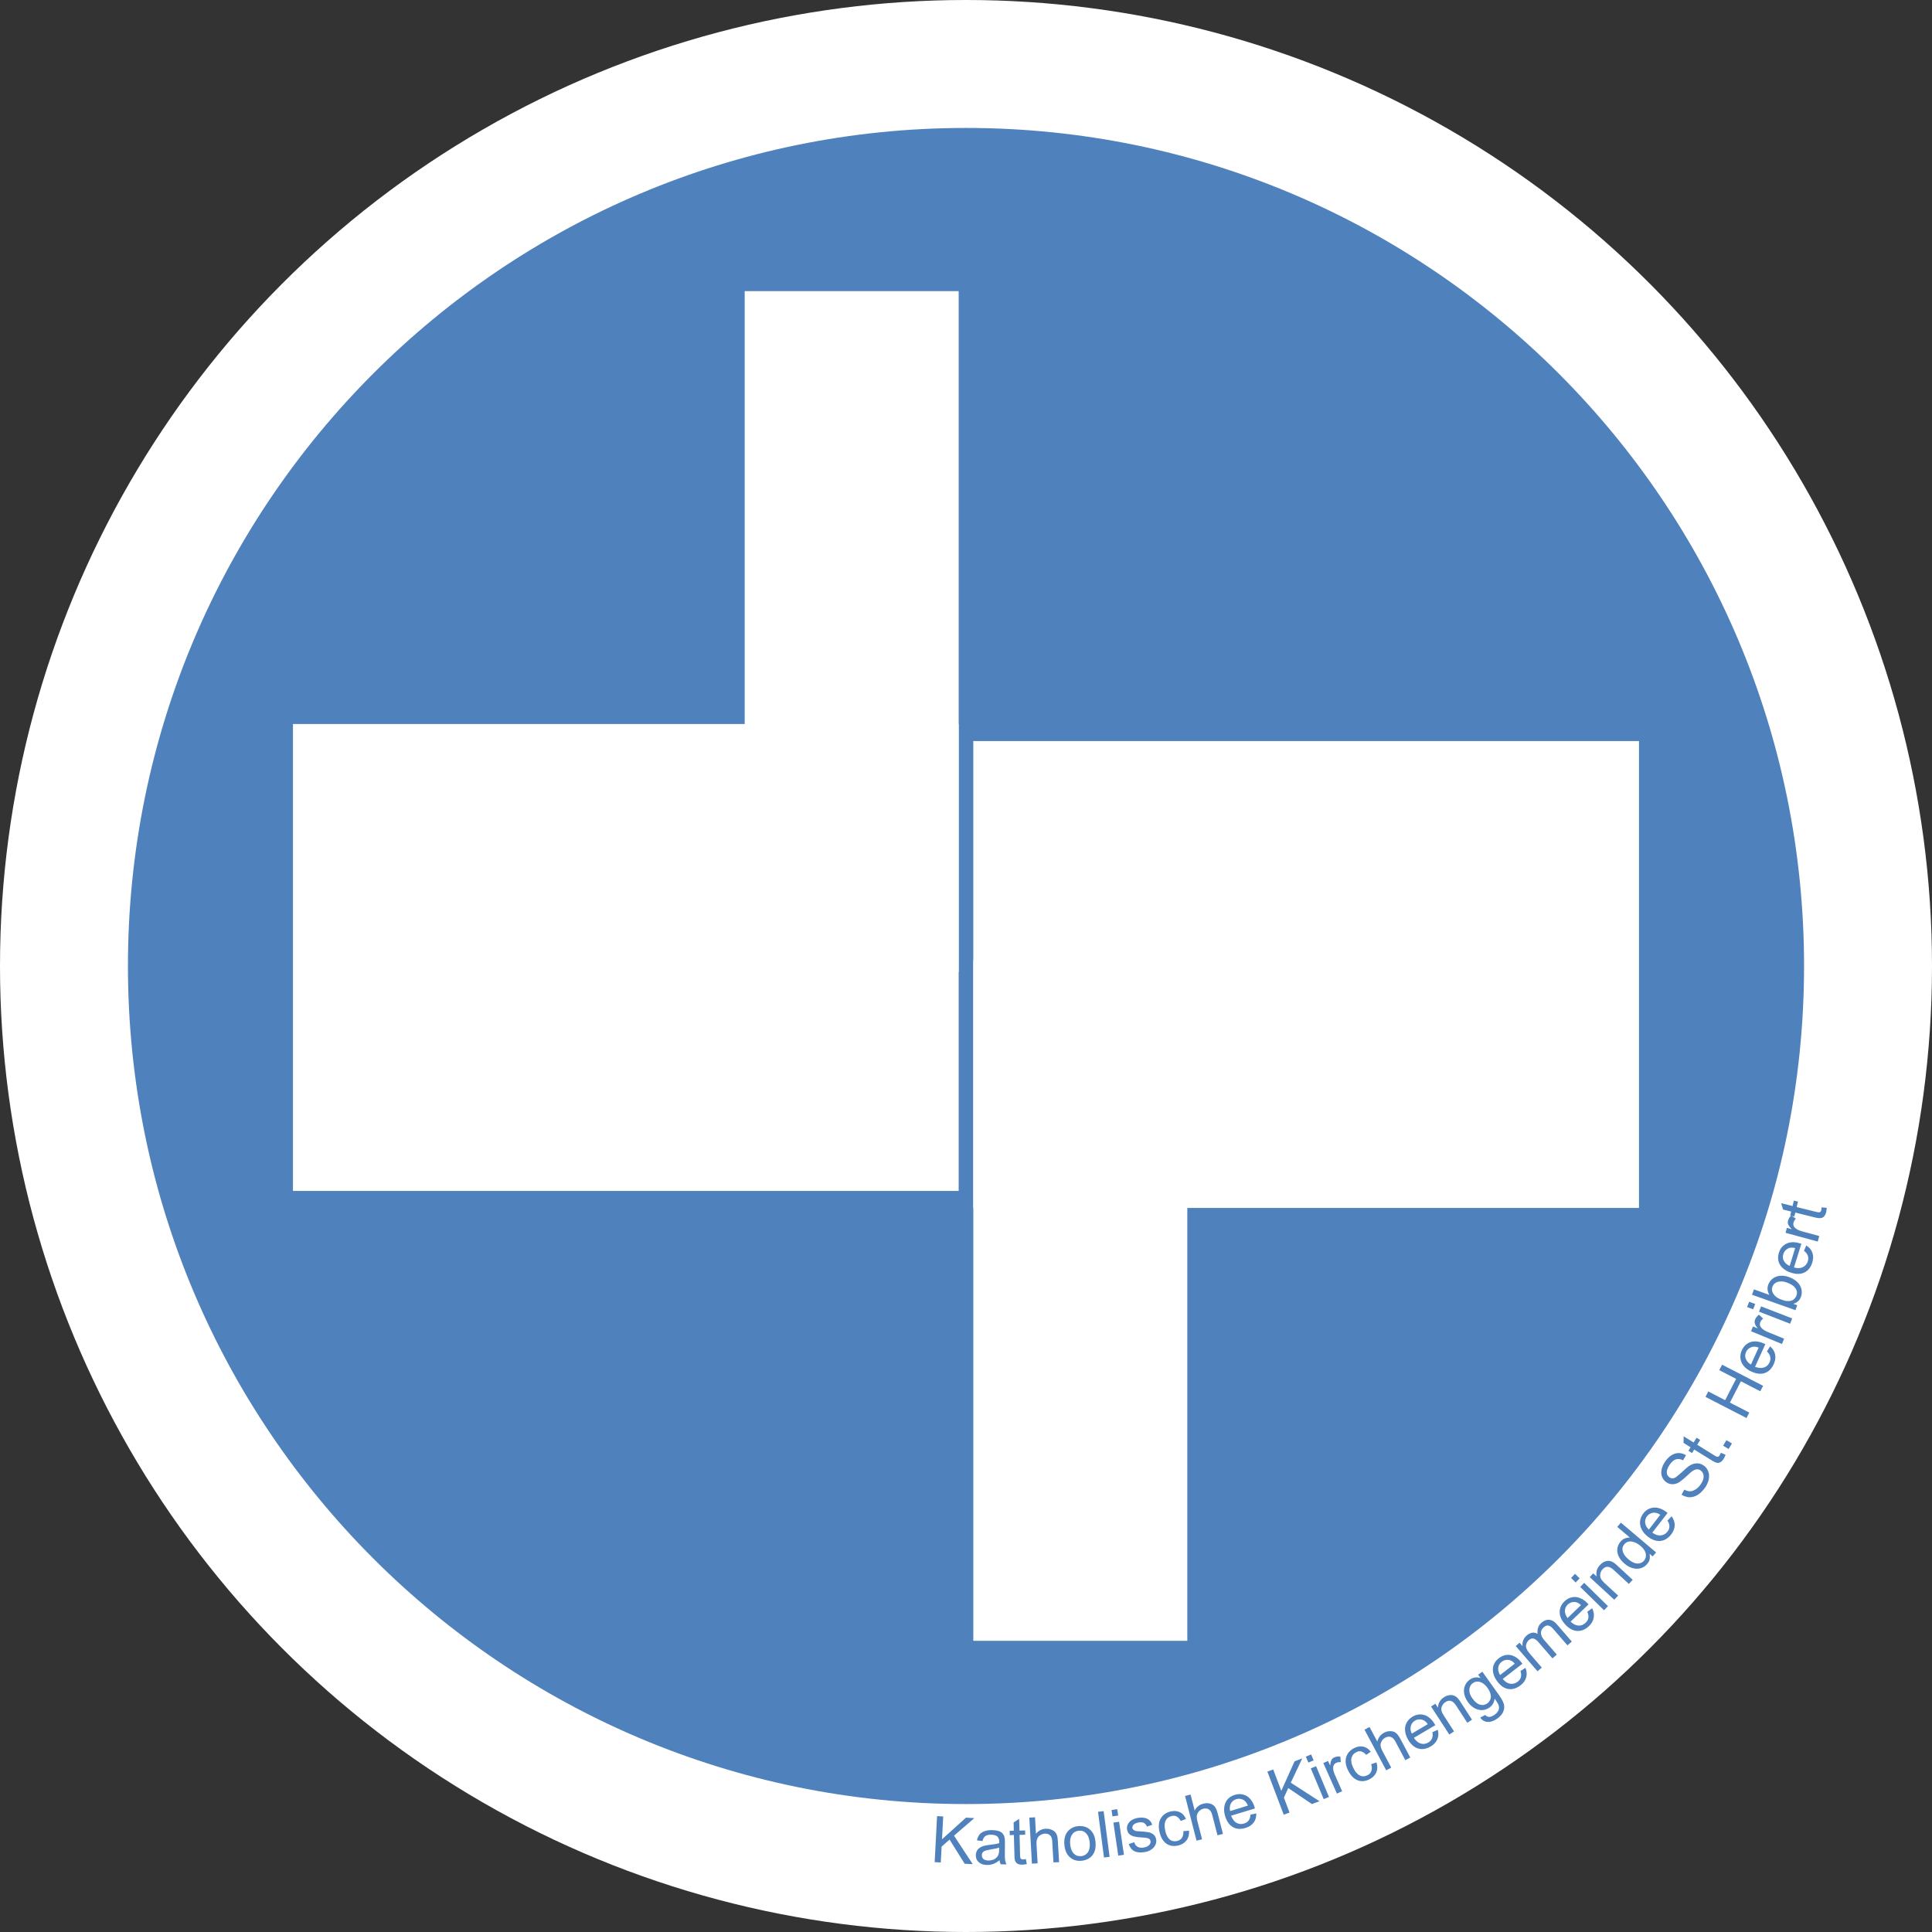 <?xml version="1.0" encoding="UTF-8" standalone="no"?>
<svg
   zoomAndPan="magnify"
   preserveAspectRatio="xMidYMid meet"
   version="1.0"
   id="svg156"
   sodipodi:docname="Logo Katholische Kirchengemeinde St. Heribert.svg"
   width="360"
   height="360"
   inkscape:version="1.4 (e7c3feb100, 2024-10-09)"
   xmlns:inkscape="http://www.inkscape.org/namespaces/inkscape"
   xmlns:sodipodi="http://sodipodi.sourceforge.net/DTD/sodipodi-0.dtd"
   xmlns="http://www.w3.org/2000/svg"
   xmlns:svg="http://www.w3.org/2000/svg">
  <rect width="100%" height="100%" fill="#333333" stroke="none"/>
  <sodipodi:namedview
     id="namedview156"
     bordercolor="#999999"
     borderopacity="1"
     inkscape:showpageshadow="0"
     inkscape:pageopacity="0"
     inkscape:pagecheckerboard="0"
     inkscape:deskcolor="#d1d1d1"
     inkscape:zoom="1"
     inkscape:cx="167"
     inkscape:cy="264"
     inkscape:window-width="1920"
     inkscape:window-height="1011"
     inkscape:window-x="0"
     inkscape:window-y="0"
     inkscape:window-maximized="1"
     inkscape:current-layer="svg156"
     pagecolor="#ffffff" />
  <defs
     id="defs13">
    <g
       id="g1" />
    <clipPath
       id="705de68cbe">
      <path
         d="M 25.18 25.18 L 337.5 25.18 L 337.5 337.5 L 25.18 337.5 Z M 25.18 25.18 "
         clip-rule="nonzero"
         id="path1" />
    </clipPath>
    <clipPath
       id="3fc168b6d9">
      <path
         d="M 181.34 25.18 C 95.094 25.18 25.18 95.094 25.18 181.34 C 25.18 267.586 95.094 337.5 181.34 337.5 C 267.586 337.5 337.5 267.586 337.5 181.34 C 337.5 95.094 267.586 25.18 181.34 25.18 Z M 181.34 25.18 "
         clip-rule="nonzero"
         id="path2" />
    </clipPath>
    <clipPath
       id="2685e7fbbc">
      <path
         d="M 0.18 0.18 L 312.5 0.18 L 312.5 312.5 L 0.18 312.5 Z M 0.18 0.18 "
         clip-rule="nonzero"
         id="path3" />
    </clipPath>
    <clipPath
       id="dba0381ffe">
      <path
         d="M 156.34 0.18 C 70.094 0.18 0.18 70.094 0.18 156.34 C 0.18 242.586 70.094 312.5 156.34 312.5 C 242.586 312.5 312.5 242.586 312.5 156.34 C 312.5 70.094 242.586 0.18 156.34 0.18 Z M 156.34 0.18 "
         clip-rule="nonzero"
         id="path4" />
    </clipPath>
    <clipPath
       id="7a2f8cf9fa">
      <rect
         x="0"
         width="313"
         y="0"
         height="313"
         id="rect4" />
    </clipPath>
    <clipPath
       id="046c166034">
      <path
         d="M 127.703 125.203 L 167.578 125.203 L 167.578 252.078 L 127.703 252.078 Z M 127.703 125.203 "
         clip-rule="nonzero"
         id="path5" />
    </clipPath>
    <clipPath
       id="881000b33f">
      <path
         d="M 0.703 0.203 L 40.578 0.203 L 40.578 127.078 L 0.703 127.078 Z M 0.703 0.203 "
         clip-rule="nonzero"
         id="path6" />
    </clipPath>
    <clipPath
       id="140d5503c3">
      <rect
         x="0"
         width="41"
         y="0"
         height="128"
         id="rect6" />
    </clipPath>
    <clipPath
       id="6c3091d148">
      <path
         d="M 127.699 84.426 L 251.855 84.426 L 251.855 171.426 L 127.699 171.426 Z M 127.699 84.426 "
         clip-rule="nonzero"
         id="path7" />
    </clipPath>
    <clipPath
       id="c1f9a3b5ad">
      <path
         d="M 0.699 0.426 L 124.855 0.426 L 124.855 87.426 L 0.699 87.426 Z M 0.699 0.426 "
         clip-rule="nonzero"
         id="path8" />
    </clipPath>
    <clipPath
       id="d3a2288836">
      <rect
         x="0"
         width="125"
         y="0"
         height="88"
         id="rect8" />
    </clipPath>
    <clipPath
       id="b29df13569">
      <path
         d="M 85.102 0.594 L 124.977 0.594 L 124.977 127.469 L 85.102 127.469 Z M 85.102 0.594 "
         clip-rule="nonzero"
         id="path9" />
    </clipPath>
    <clipPath
       id="543a1a7c0f">
      <path
         d="M 0.102 0.594 L 39.977 0.594 L 39.977 127.469 L 0.102 127.469 Z M 0.102 0.594 "
         clip-rule="nonzero"
         id="path10" />
    </clipPath>
    <clipPath
       id="bfbed64bee">
      <rect
         x="0"
         width="40"
         y="0"
         height="128"
         id="rect10" />
    </clipPath>
    <clipPath
       id="622bbb4942">
      <path
         d="M 0.816 81.25 L 124.973 81.25 L 124.973 168.254 L 0.816 168.254 Z M 0.816 81.25 "
         clip-rule="nonzero"
         id="path11" />
    </clipPath>
    <clipPath
       id="4dc1b098d4">
      <path
         d="M 0.816 0.25 L 124.973 0.25 L 124.973 87.254 L 0.816 87.254 Z M 0.816 0.25 "
         clip-rule="nonzero"
         id="path12" />
    </clipPath>
    <clipPath
       id="e0fb1a9b5d">
      <rect
         x="0"
         width="125"
         y="0"
         height="88"
         id="rect12" />
    </clipPath>
    <clipPath
       id="6c7ff332f6">
      <rect
         x="0"
         width="253"
         y="0"
         height="253"
         id="rect13" />
    </clipPath>
  </defs>
  <ellipse
     id="path14"
     cx="180"
     cy="180"
     rx="180"
     ry="180"
     fill="white" />
  <g
     clip-path="url(#705de68cbe)"
     id="g18"
     transform="translate(-1.34,-1.34)">
    <g
       clip-path="url(#3fc168b6d9)"
       id="g17">
      <g
         transform="translate(25,25)"
         id="g16">
        <g
           clip-path="url(#7a2f8cf9fa)"
           id="g15">
          <g
             clip-path="url(#2685e7fbbc)"
             id="g14">
            <g
               clip-path="url(#dba0381ffe)"
               id="g13">
              <path
                 fill="#4f81bd"
                 d="M 0.18,0.18 H 312.5 V 312.5 H 0.18 Z m 0,0"
                 fill-opacity="1"
                 fill-rule="nonzero"
                 id="path13" />
            </g>
          </g>
        </g>
      </g>
    </g>
  </g>
  <g
     transform="translate(53.66,53.66)"
     id="g36">
    <g
       clip-path="url(#6c7ff332f6)"
       id="g35">
      <g
         clip-path="url(#046c166034)"
         id="g22">
        <g
           transform="translate(127,125)"
           id="g21">
          <g
             clip-path="url(#140d5503c3)"
             id="g20">
            <g
               clip-path="url(#881000b33f)"
               id="g19">
              <path
                 fill="#ffffff"
                 d="M 0.703,127.078 V 0.133 h 39.875 V 127.078 Z m 0,0"
                 fill-opacity="1"
                 fill-rule="nonzero"
                 id="path18" />
            </g>
          </g>
        </g>
      </g>
      <g
         clip-path="url(#6c3091d148)"
         id="g26">
        <g
           transform="translate(127,84)"
           id="g25">
          <g
             clip-path="url(#d3a2288836)"
             id="g24">
            <g
               clip-path="url(#c1f9a3b5ad)"
               id="g23">
              <path
                 fill="#ffffff"
                 d="M 0.699,0.426 H 124.742 v 87 H 0.699 Z m 0,0"
                 fill-opacity="1"
                 fill-rule="nonzero"
                 id="path22" />
            </g>
          </g>
        </g>
      </g>
      <g
         clip-path="url(#b29df13569)"
         id="g30">
        <g
           transform="translate(85)"
           id="g29">
          <g
             clip-path="url(#bfbed64bee)"
             id="g28">
            <g
               clip-path="url(#543a1a7c0f)"
               id="g27">
              <path
                 fill="#ffffff"
                 d="m 39.977,0.594 v 126.945 h -39.875 V 0.594 Z m 0,0"
                 fill-opacity="1"
                 fill-rule="nonzero"
                 id="path26" />
            </g>
          </g>
        </g>
      </g>
      <g
         clip-path="url(#622bbb4942)"
         id="g34">
        <g
           transform="translate(0,81)"
           id="g33">
          <g
             clip-path="url(#e0fb1a9b5d)"
             id="g32">
            <g
               clip-path="url(#4dc1b098d4)"
               id="g31">
              <path
                 fill="#ffffff"
                 d="M 124.973,87.254 H 0.93 V 0.25 H 124.973 Z m 0,0"
                 fill-opacity="1"
                 fill-rule="nonzero"
                 id="path30" />
            </g>
          </g>
        </g>
      </g>
    </g>
  </g>
  <g
     fill="#4f81bd"
     fill-opacity="1"
     id="g39"
     transform="translate(-1.34,-1.34)">
    <g
       transform="translate(174.624,348.278)"
       id="g38">
      <g
         id="g37">
        <path
           d="M 2.25,-4.219 6.719,-8.25 l 1.547,0.094 -3.781,3.266 3.484,5.312 -1.5,-0.078 -2.812,-4.5 -1.484,1.297 -0.156,2.969 L 0.875,0.047 1.328,-8.531 2.469,-8.469 Z m 0,0"
           id="path36" />
      </g>
    </g>
  </g>
  <g
     fill="#4f81bd"
     fill-opacity="1"
     id="g42"
     transform="translate(-1.34,-1.34)">
    <g
       transform="translate(182.703,348.694)"
       id="g41">
      <g
         id="g40">
        <path
           d="m 3.453,-6.344 c 0.508,0.012 0.922,0.07 1.234,0.172 0.32,0.094 0.57,0.242 0.75,0.438 0.164,0.18 0.281,0.383 0.344,0.609 0.07,0.23 0.109,0.531 0.109,0.906 l -0.016,2.5 c -0.012,0.812 0.094,1.402 0.312,1.766 L 5.094,0.031 C 4.988,-0.188 4.914,-0.441 4.875,-0.734 4.488,-0.41 4.113,-0.18 3.75,-0.047 3.383,0.086 3.004,0.156 2.609,0.156 c -0.668,0 -1.195,-0.164 -1.578,-0.5 -0.387,-0.332 -0.574,-0.766 -0.562,-1.297 0,-0.281 0.062,-0.551 0.188,-0.812 0.133,-0.258 0.312,-0.457 0.531,-0.594 0.238,-0.156 0.484,-0.27 0.734,-0.344 0.258,-0.07 0.566,-0.129 0.922,-0.172 0.383,-0.039 0.766,-0.094 1.141,-0.156 0.383,-0.062 0.664,-0.129 0.844,-0.203 V -4.188 c 0,-0.414 -0.117,-0.734 -0.344,-0.953 -0.23,-0.219 -0.621,-0.332 -1.172,-0.344 -0.512,0 -0.883,0.094 -1.109,0.281 -0.23,0.188 -0.398,0.492 -0.5,0.906 L 0.672,-4.438 c 0.145,-0.676 0.445,-1.16 0.906,-1.453 0.469,-0.301 1.094,-0.453 1.875,-0.453 z M 3.297,-2.75 c -0.406,0.074 -0.719,0.141 -0.938,0.203 C 2.141,-2.492 1.957,-2.395 1.812,-2.25 c -0.148,0.137 -0.219,0.336 -0.219,0.594 0,0.312 0.109,0.559 0.328,0.734 0.227,0.168 0.551,0.25 0.969,0.25 0.238,0 0.5,-0.047 0.781,-0.141 0.281,-0.094 0.531,-0.266 0.75,-0.516 C 4.555,-1.484 4.656,-1.66 4.719,-1.859 4.781,-2.066 4.812,-2.32 4.812,-2.625 v -0.469 c -0.324,0.137 -0.828,0.25 -1.516,0.344 z m 0,0"
           id="path39" />
      </g>
    </g>
  </g>
  <g
     fill="#4f81bd"
     fill-opacity="1"
     id="g45"
     transform="translate(-1.34,-1.34)">
    <g
       transform="translate(189.433,348.713)"
       id="g44">
      <g
         id="g43">
        <path
           d="M 1.875,-6.266 2.922,-6.297 2.938,-5.5 1.891,-5.469 1.984,-1.625 c 0.008,0.281 0.051,0.477 0.125,0.578 0.082,0.105 0.242,0.156 0.484,0.156 0.062,0 0.219,-0.023 0.469,-0.078 l 0.172,0.938 C 2.922,0.039 2.66,0.078 2.453,0.078 2.047,0.086 1.734,0.031 1.516,-0.094 1.305,-0.219 1.156,-0.395 1.062,-0.625 0.977,-0.863 0.938,-1.176 0.938,-1.562 L 0.828,-5.453 0.062,-5.422 0.047,-6.219 0.812,-6.25 0.781,-7.797 1.812,-8.453 Z m 0,0"
           id="path42" />
      </g>
    </g>
  </g>
  <g
     fill="#4f81bd"
     fill-opacity="1"
     id="g48"
     transform="translate(-1.34,-1.34)">
    <g
       transform="translate(192.827,348.652)"
       id="g47">
      <g
         id="g46">
        <path
           d="m 1.547,-5.609 c 0.219,-0.281 0.473,-0.5 0.766,-0.656 0.301,-0.164 0.656,-0.266 1.062,-0.297 0.332,-0.008 0.633,0.031 0.906,0.125 0.27,0.086 0.504,0.211 0.703,0.375 0.195,0.168 0.348,0.387 0.453,0.656 0.102,0.273 0.164,0.625 0.188,1.062 L 5.859,-0.328 4.812,-0.281 4.578,-4.266 C 4.555,-4.734 4.426,-5.082 4.188,-5.312 3.957,-5.551 3.617,-5.66 3.172,-5.641 2.859,-5.617 2.562,-5.508 2.281,-5.312 2,-5.113 1.816,-4.852 1.734,-4.531 1.66,-4.289 1.633,-3.984 1.656,-3.609 l 0.203,3.5 -1.062,0.062 L 0.312,-8.625 1.375,-8.688 Z m 0,0"
           id="path45" />
      </g>
    </g>
  </g>
  <g
     fill="#4f81bd"
     fill-opacity="1"
     id="g51"
     transform="translate(-1.34,-1.34)">
    <g
       transform="translate(199.565,348.266)"
       id="g50">
      <g
         id="g49">
        <path
           d="m 2.703,-6.656 c 0.469,-0.051 0.93,0.008 1.391,0.172 0.457,0.168 0.852,0.477 1.188,0.922 0.344,0.449 0.551,1.062 0.625,1.844 0.07,0.699 0.008,1.305 -0.188,1.812 -0.199,0.5 -0.508,0.898 -0.922,1.188 -0.406,0.281 -0.891,0.453 -1.453,0.516 -0.836,0.086 -1.539,-0.102 -2.109,-0.562 -0.648,-0.52 -1.023,-1.312 -1.125,-2.375 -0.062,-0.695 0,-1.297 0.188,-1.797 0.195,-0.5 0.504,-0.895 0.922,-1.188 0.414,-0.301 0.91,-0.477 1.484,-0.531 z M 1.188,-3.25 c 0.07,0.75 0.289,1.32 0.656,1.703 0.375,0.375 0.844,0.539 1.406,0.484 0.539,-0.051 0.957,-0.297 1.25,-0.734 0.289,-0.445 0.398,-1.051 0.328,-1.812 -0.074,-0.738 -0.293,-1.301 -0.656,-1.688 -0.367,-0.395 -0.836,-0.562 -1.406,-0.5 -0.543,0.055 -0.961,0.305 -1.25,0.75 C 1.223,-4.598 1.113,-4 1.188,-3.25 Z m 0,0"
           id="path48" />
      </g>
    </g>
  </g>
  <g
     fill="#4f81bd"
     fill-opacity="1"
     id="g54"
     transform="translate(-1.34,-1.34)">
    <g
       transform="translate(206.254,347.567)"
       id="g53">
      <g
         id="g52">
        <path
           d="m 1.844,-0.234 -1.047,0.125 L -0.312,-8.625 0.734,-8.75 Z m 0,0"
           id="path51" />
      </g>
    </g>
  </g>
  <g
     fill="#4f81bd"
     fill-opacity="1"
     id="g57"
     transform="translate(-1.34,-1.34)">
    <g
       transform="translate(208.927,347.22)"
       id="g56">
      <g
         id="g55">
        <path
           d="m 0.766,-7.578 -1.062,0.156 -0.172,-1.188 1.062,-0.156 z m 1.078,7.312 -1.062,0.156 -0.906,-6.156 1.062,-0.156 z m 0,0"
           id="path54" />
      </g>
    </g>
  </g>
  <g
     fill="#4f81bd"
     fill-opacity="1"
     id="g60"
     transform="translate(-1.34,-1.34)">
    <g
       transform="translate(211.615,346.846)"
       id="g59">
      <g
         id="g58">
        <path
           d="m 1.719,-6.766 c 0.688,-0.113 1.266,-0.066 1.734,0.141 0.477,0.211 0.801,0.59 0.969,1.141 L 3.438,-5.141 C 3.332,-5.441 3.156,-5.664 2.906,-5.812 2.664,-5.957 2.336,-5.992 1.922,-5.922 c -0.418,0.074 -0.73,0.203 -0.938,0.391 -0.211,0.188 -0.293,0.406 -0.25,0.656 0.031,0.168 0.125,0.297 0.281,0.391 0.156,0.094 0.332,0.156 0.531,0.188 0.207,0.023 0.508,0.043 0.906,0.062 0.52,0.031 0.945,0.078 1.281,0.141 0.332,0.062 0.633,0.199 0.906,0.406 0.27,0.211 0.441,0.516 0.516,0.922 0.062,0.355 0.016,0.699 -0.141,1.031 C 4.867,-1.41 4.625,-1.129 4.281,-0.891 3.945,-0.648 3.547,-0.488 3.078,-0.406 2.254,-0.27 1.598,-0.32 1.109,-0.562 0.617,-0.812 0.266,-1.254 0.047,-1.891 L 1.062,-2.234 c 0.125,0.406 0.344,0.695 0.656,0.859 0.32,0.168 0.703,0.211 1.141,0.125 0.438,-0.07 0.766,-0.223 0.984,-0.453 0.227,-0.227 0.316,-0.477 0.266,-0.75 C 4.066,-2.711 3.906,-2.883 3.625,-2.969 3.344,-3.062 2.938,-3.113 2.406,-3.125 1.883,-3.164 1.461,-3.219 1.141,-3.281 0.828,-3.344 0.531,-3.473 0.25,-3.672 c -0.27,-0.207 -0.441,-0.52 -0.516,-0.938 -0.051,-0.32 -0.008,-0.629 0.125,-0.922 C -0.004,-5.832 0.219,-6.094 0.531,-6.312 0.852,-6.531 1.25,-6.68 1.719,-6.766 Z m 0,0"
           id="path57" />
      </g>
    </g>
  </g>
  <g
     fill="#4f81bd"
     fill-opacity="1"
     id="g63"
     transform="translate(-1.34,-1.34)">
    <g
       transform="translate(217.593,345.795)"
       id="g62">
      <g
         id="g61">
        <path
           d="m 1.984,-6.938 c 0.602,-0.125 1.148,-0.066 1.641,0.172 0.488,0.242 0.859,0.656 1.109,1.25 l -0.969,0.375 c -0.18,-0.344 -0.402,-0.602 -0.672,-0.781 -0.273,-0.188 -0.602,-0.238 -0.984,-0.156 -0.543,0.117 -0.93,0.402 -1.156,0.859 -0.23,0.461 -0.262,1.07 -0.094,1.828 0.156,0.762 0.422,1.312 0.797,1.656 0.383,0.336 0.848,0.445 1.391,0.328 C 3.492,-1.5 3.812,-1.707 4,-2.031 4.195,-2.363 4.281,-2.77 4.25,-3.25 L 5.312,-3.328 C 5.352,-2.598 5.188,-1.988 4.812,-1.5 4.438,-1.02 3.91,-0.707 3.234,-0.562 2.367,-0.375 1.629,-0.508 1.016,-0.969 0.41,-1.438 0,-2.18 -0.219,-3.203 -0.426,-4.18 -0.332,-5 0.062,-5.656 0.457,-6.32 1.098,-6.75 1.984,-6.938 Z m 0,0"
           id="path60" />
      </g>
    </g>
  </g>
  <g
     fill="#4f81bd"
     fill-opacity="1"
     id="g66"
     transform="translate(-1.34,-1.34)">
    <g
       transform="translate(223.532,344.523)"
       id="g65">
      <g
         id="g64">
        <path
           d="m 0.422,-5.812 c 0.156,-0.312 0.363,-0.578 0.625,-0.797 0.258,-0.219 0.582,-0.379 0.969,-0.484 0.32,-0.082 0.629,-0.109 0.922,-0.078 0.289,0.031 0.551,0.117 0.781,0.25 0.227,0.117 0.414,0.297 0.562,0.547 0.156,0.25 0.289,0.59 0.406,1.016 l 1,3.891 -1.016,0.266 -1,-3.859 c -0.117,-0.445 -0.312,-0.766 -0.594,-0.953 -0.273,-0.195 -0.625,-0.242 -1.062,-0.141 -0.305,0.086 -0.574,0.25 -0.812,0.5 -0.23,0.25 -0.359,0.543 -0.391,0.875 -0.023,0.25 0.016,0.559 0.109,0.922 l 0.875,3.391 -1.031,0.266 L -1.375,-8.531 -0.344,-8.797 Z m 0,0"
           id="path63" />
      </g>
    </g>
  </g>
  <g
     fill="#4f81bd"
     fill-opacity="1"
     id="g69"
     transform="translate(-1.34,-1.34)">
    <g
       transform="translate(230.068,342.836)"
       id="g68">
      <g
         id="g67">
        <path
           d="m 1.391,-7.062 c 0.562,-0.164 1.086,-0.176 1.578,-0.031 0.5,0.137 0.922,0.406 1.266,0.812 0.344,0.398 0.602,0.875 0.781,1.438 l 0.094,0.328 -4.438,1.344 c 0.227,0.625 0.555,1.07 0.984,1.328 0.438,0.25 0.906,0.297 1.406,0.141 0.406,-0.125 0.703,-0.32 0.891,-0.594 C 4.148,-2.578 4.258,-2.938 4.281,-3.375 l 1.078,-0.219 c 0.031,0.656 -0.133,1.227 -0.484,1.703 -0.344,0.469 -0.852,0.805 -1.516,1 C 2.453,-0.609 1.664,-0.66 1,-1.047 c -0.668,-0.383 -1.145,-1.062 -1.438,-2.031 -0.195,-0.633 -0.25,-1.223 -0.156,-1.766 0.086,-0.551 0.293,-1.016 0.625,-1.391 C 0.375,-6.617 0.828,-6.895 1.391,-7.062 Z m -0.906,3.031 3.312,-1.016 C 3.586,-5.598 3.281,-5.969 2.875,-6.156 2.469,-6.344 2.055,-6.375 1.641,-6.25 c -0.48,0.148 -0.824,0.43 -1.031,0.844 -0.199,0.418 -0.242,0.875 -0.125,1.375 z m 0,0"
           id="path66" />
      </g>
    </g>
  </g>
  <g
     fill="#4f81bd"
     fill-opacity="1"
     id="g72"
     transform="translate(-18.058,-25.18)">
    <g
       transform="translate(236.499,340.854)"
       id="g71">
      <g
         id="g70" />
    </g>
  </g>
  <g
     fill="#4f81bd"
     fill-opacity="1"
     id="g75"
     transform="translate(-1.34,-1.34)">
    <g
       transform="translate(239.734,339.8)"
       id="g74">
      <g
         id="g73">
        <path
           d="m 0.359,-4.766 2.469,-5.5 1.438,-0.547 L 2.125,-6.281 7.469,-2.828 6.062,-2.297 1.656,-5.281 0.844,-3.5 1.891,-0.719 0.812,-0.312 -2.234,-8.344 -1.156,-8.75 Z m 0,0"
           id="path72" />
      </g>
    </g>
  </g>
  <g
     fill="#4f81bd"
     fill-opacity="1"
     id="g78"
     transform="translate(-1.34,-1.34)">
    <g
       transform="translate(247.258,336.894)"
       id="g77">
      <g
         id="g76">
        <path
           d="M -1.141,-7.531 -2.125,-7.125 l -0.469,-1.109 0.984,-0.406 z m 2.859,6.812 -0.984,0.406 -2.406,-5.734 0.984,-0.406 z m 0,0"
           id="path75" />
      </g>
    </g>
  </g>
  <g
     fill="#4f81bd"
     fill-opacity="1"
     id="g81"
     transform="translate(-1.34,-1.34)">
    <g
       transform="translate(249.753,335.857)"
       id="g80">
      <g
         id="g79">
        <path
           d="M 0.234,-7.062 C 0.566,-7.207 0.938,-7.254 1.344,-7.203 L 1.422,-6.156 C 1.117,-6.195 0.844,-6.16 0.594,-6.047 0.227,-5.879 0.031,-5.594 0,-5.188 c -0.02,0.406 0.086,0.871 0.328,1.391 L 1.672,-0.75 0.703,-0.312 -1.828,-6 l 0.875,-0.391 0.391,0.859 C -0.531,-5.926 -0.457,-6.25 -0.344,-6.5 c 0.105,-0.25 0.297,-0.438 0.578,-0.562 z m 0,0"
           id="path78" />
      </g>
    </g>
  </g>
  <g
     fill="#4f81bd"
     fill-opacity="1"
     id="g84"
     transform="translate(-1.34,-1.34)">
    <g
       transform="translate(253.464,334.224)"
       id="g83">
      <g
         id="g82">
        <path
           d="m 0.297,-7.203 c 0.551,-0.258 1.094,-0.332 1.625,-0.219 0.531,0.117 0.988,0.434 1.375,0.953 l -0.844,0.578 C 2.203,-6.18 1.922,-6.383 1.609,-6.5 1.305,-6.613 0.977,-6.582 0.625,-6.406 c -0.5,0.242 -0.805,0.609 -0.922,1.109 -0.125,0.5 -0.016,1.102 0.328,1.797 0.332,0.711 0.723,1.184 1.172,1.422 0.457,0.242 0.938,0.242 1.438,0 0.414,-0.195 0.676,-0.477 0.781,-0.844 C 3.535,-3.285 3.52,-3.695 3.375,-4.156 L 4.359,-4.484 C 4.578,-3.785 4.562,-3.156 4.312,-2.594 4.062,-2.039 3.625,-1.613 3,-1.312 2.207,-0.926 1.461,-0.883 0.766,-1.188 0.066,-1.5 -0.508,-2.129 -0.969,-3.078 c -0.426,-0.895 -0.523,-1.707 -0.297,-2.438 0.23,-0.727 0.75,-1.289 1.562,-1.688 z m 0,0"
           id="path81" />
      </g>
    </g>
  </g>
  <g
     fill="#4f81bd"
     fill-opacity="1"
     id="g87"
     transform="translate(-1.34,-1.34)">
    <g
       transform="translate(258.936,331.587)"
       id="g86">
      <g
         id="g85">
        <path
           d="m -0.953,-5.734 c 0.086,-0.352 0.227,-0.664 0.422,-0.938 0.188,-0.27 0.465,-0.504 0.828,-0.703 0.289,-0.156 0.582,-0.25 0.875,-0.281 0.289,-0.031 0.562,-0.016 0.812,0.047 0.25,0.074 0.477,0.215 0.688,0.422 0.207,0.199 0.414,0.492 0.625,0.875 l 1.891,3.547 -0.922,0.5 -1.875,-3.516 c -0.219,-0.414 -0.492,-0.68 -0.812,-0.797 -0.312,-0.125 -0.668,-0.082 -1.062,0.125 -0.281,0.148 -0.508,0.371 -0.672,0.672 -0.176,0.293 -0.234,0.605 -0.172,0.938 0.043,0.262 0.152,0.555 0.328,0.875 l 1.641,3.094 -0.938,0.5 -4.047,-7.578 0.938,-0.5 z m 0,0"
           id="path84" />
      </g>
    </g>
  </g>
  <g
     fill="#4f81bd"
     fill-opacity="1"
     id="g90"
     transform="translate(-1.34,-1.34)">
    <g
       transform="translate(264.89,328.408)"
       id="g89">
      <g
         id="g88">
        <path
           d="m -0.328,-7.203 c 0.508,-0.301 1.023,-0.438 1.547,-0.406 0.52,0.023 0.992,0.188 1.422,0.5 0.426,0.305 0.785,0.703 1.078,1.203 l 0.188,0.297 -4,2.359 c 0.363,0.562 0.785,0.918 1.266,1.062 0.488,0.148 0.961,0.086 1.422,-0.188 0.352,-0.207 0.586,-0.473 0.703,-0.797 0.125,-0.32 0.145,-0.695 0.062,-1.125 l 1,-0.453 C 4.535,-4.125 4.508,-3.539 4.281,-3 4.062,-2.457 3.656,-2.008 3.062,-1.656 2.25,-1.176 1.473,-1.039 0.734,-1.25 -0.004,-1.457 -0.633,-2 -1.156,-2.875 -1.488,-3.445 -1.68,-4.008 -1.734,-4.562 -1.785,-5.125 -1.688,-5.629 -1.438,-6.078 c 0.242,-0.445 0.609,-0.82 1.109,-1.125 z M -0.484,-4.031 2.5,-5.797 C 2.164,-6.285 1.773,-6.57 1.328,-6.656 c -0.438,-0.082 -0.844,-0.016 -1.219,0.203 -0.426,0.262 -0.688,0.617 -0.781,1.062 -0.102,0.449 -0.039,0.902 0.188,1.359 z m 0,0"
           id="path87" />
      </g>
    </g>
  </g>
  <g
     fill="#4f81bd"
     fill-opacity="1"
     id="g93"
     transform="translate(-1.34,-1.34)">
    <g
       transform="translate(270.703,324.978)"
       id="g92">
      <g
         id="g91">
        <path
           d="M -0.312,-7.375 C 0.062,-7.613 0.43,-7.75 0.797,-7.781 1.16,-7.812 1.477,-7.75 1.75,-7.594 c 0.195,0.094 0.363,0.219 0.5,0.375 0.145,0.156 0.305,0.371 0.484,0.641 l 2.188,3.375 -0.875,0.578 -2.094,-3.219 C 1.367,-6.75 0.711,-6.961 -0.016,-6.484 c -0.27,0.168 -0.477,0.398 -0.625,0.688 -0.145,0.281 -0.188,0.59 -0.125,0.922 0.062,0.262 0.215,0.574 0.453,0.938 L 1.578,-1.016 0.688,-0.438 -2.703,-5.656 -1.906,-6.172 -1.422,-5.438 c 0.031,-0.82 0.402,-1.469 1.109,-1.938 z m 0,0"
           id="path90" />
      </g>
    </g>
  </g>
  <g
     fill="#4f81bd"
     fill-opacity="1"
     id="g96"
     transform="translate(-1.34,-1.34)">
    <g
       transform="translate(276.366,321.305)"
       id="g95">
      <g
         id="g94">
        <path
           d="m -1.141,-7 c 0.586,-0.414 1.242,-0.516 1.984,-0.297 l -0.438,-0.609 0.781,-0.562 3.172,4.453 c 0.531,0.75 0.828,1.367 0.891,1.844 0.062,0.418 -0.012,0.84 -0.219,1.266 -0.199,0.418 -0.555,0.809 -1.062,1.172 -0.43,0.301 -0.844,0.492 -1.25,0.578 -0.398,0.082 -0.75,0.062 -1.062,-0.062 -0.312,-0.117 -0.562,-0.305 -0.75,-0.562 L 0.812,0.062 1.734,-0.406 1.75,-0.375 c 0.227,0.23 0.484,0.34 0.766,0.328 C 2.797,-0.055 3.125,-0.195 3.5,-0.469 3.75,-0.645 3.941,-0.844 4.078,-1.062 4.223,-1.289 4.297,-1.52 4.297,-1.75 4.297,-1.957 4.25,-2.164 4.156,-2.375 4.062,-2.582 3.922,-2.82 3.734,-3.094 L 3.469,-3.453 C 3.383,-2.734 3.078,-2.188 2.547,-1.812 2.109,-1.5 1.645,-1.332 1.156,-1.312 0.664,-1.301 0.191,-1.422 -0.266,-1.672 -0.734,-1.93 -1.145,-2.312 -1.5,-2.812 -1.863,-3.32 -2.094,-3.836 -2.188,-4.359 -2.289,-4.891 -2.25,-5.383 -2.062,-5.844 -1.883,-6.301 -1.578,-6.688 -1.141,-7 Z m 0.469,3.5 c 0.449,0.637 0.914,1.027 1.406,1.172 0.488,0.148 0.957,0.062 1.406,-0.25 C 2.316,-2.703 2.477,-2.906 2.625,-3.188 2.781,-3.477 2.812,-3.836 2.719,-4.266 2.645,-4.617 2.461,-5.004 2.172,-5.422 1.742,-6.023 1.281,-6.398 0.781,-6.547 c -0.5,-0.156 -0.961,-0.082 -1.391,0.219 -0.395,0.293 -0.602,0.699 -0.625,1.219 -0.031,0.512 0.156,1.047 0.562,1.609 z m 0,0"
           id="path93" />
      </g>
    </g>
  </g>
  <g
     fill="#4f81bd"
     fill-opacity="1"
     id="g99"
     transform="translate(-1.34,-1.34)">
    <g
       transform="translate(281.867,317.394)"
       id="g98">
      <g
         id="g97">
        <path
           d="m -1.234,-7.078 c 0.469,-0.363 0.961,-0.566 1.469,-0.609 0.52,-0.051 1.016,0.055 1.484,0.312 0.469,0.25 0.879,0.605 1.234,1.062 l 0.203,0.266 -3.672,2.844 c 0.438,0.512 0.898,0.809 1.391,0.891 0.5,0.074 0.961,-0.051 1.391,-0.375 0.32,-0.25 0.523,-0.539 0.609,-0.875 0.082,-0.344 0.051,-0.719 -0.094,-1.125 l 0.938,-0.578 c 0.25,0.605 0.297,1.188 0.141,1.75 -0.148,0.562 -0.492,1.055 -1.031,1.469 -0.75,0.586 -1.508,0.824 -2.266,0.719 -0.758,-0.113 -1.445,-0.57 -2.062,-1.375 -0.406,-0.52 -0.664,-1.051 -0.781,-1.594 -0.125,-0.551 -0.098,-1.062 0.078,-1.531 0.18,-0.477 0.5,-0.895 0.969,-1.25 z M -1,-3.938 1.734,-6.062 c -0.387,-0.445 -0.805,-0.68 -1.25,-0.703 -0.449,-0.031 -0.844,0.09 -1.188,0.359 -0.395,0.305 -0.613,0.684 -0.656,1.141 C -1.398,-4.805 -1.281,-4.363 -1,-3.938 Z m 0,0"
           id="path96" />
      </g>
    </g>
  </g>
  <g
     fill="#4f81bd"
     fill-opacity="1"
     id="g102"
     transform="translate(-1.34,-1.34)">
    <g
       transform="translate(287.24,313.274)"
       id="g101">
      <g
         id="g100">
        <path
           d="m -1.422,-7.188 c 0.344,-0.289 0.688,-0.461 1.031,-0.516 0.336,-0.051 0.66,0.023 0.984,0.219 -0.031,-0.438 0.004,-0.82 0.109,-1.156 0.102,-0.344 0.316,-0.656 0.641,-0.938 0.477,-0.406 0.957,-0.582 1.438,-0.531 0.488,0.043 0.945,0.309 1.375,0.797 l 2.828,3.266 -0.812,0.703 -2.625,-3.031 c -0.324,-0.375 -0.625,-0.594 -0.906,-0.656 -0.281,-0.062 -0.574,0.039 -0.875,0.297 -0.387,0.336 -0.562,0.715 -0.531,1.141 0.039,0.418 0.227,0.82 0.562,1.203 L 4.188,-3.625 3.375,-2.922 0.703,-6.016 c -0.305,-0.344 -0.59,-0.539 -0.859,-0.594 -0.281,-0.062 -0.566,0.031 -0.859,0.281 C -1.242,-6.129 -1.406,-5.875 -1.5,-5.562 c -0.094,0.305 -0.062,0.617 0.094,0.938 0.094,0.23 0.297,0.527 0.609,0.891 l 2.188,2.531 -0.797,0.688 -4.062,-4.703 0.719,-0.625 0.562,0.656 c -0.062,-0.395 -0.02,-0.766 0.125,-1.109 0.137,-0.344 0.352,-0.641 0.641,-0.891 z m 0,0"
           id="path99" />
      </g>
    </g>
  </g>
  <g
     fill="#4f81bd"
     fill-opacity="1"
     id="g105"
     transform="translate(-1.34,-1.34)">
    <g
       transform="translate(294.842,306.635)"
       id="g104">
      <g
         id="g103">
        <path
           d="m -1.969,-6.922 c 0.43,-0.406 0.891,-0.656 1.391,-0.75 0.5,-0.102 0.992,-0.051 1.484,0.156 0.5,0.199 0.953,0.508 1.359,0.922 L 2.5,-6.344 -0.844,-3.125 c 0.48,0.461 0.969,0.703 1.469,0.734 0.508,0.023 0.953,-0.156 1.328,-0.531 C 2.254,-3.203 2.426,-3.508 2.469,-3.844 2.52,-4.188 2.453,-4.555 2.266,-4.953 L 3.156,-5.625 c 0.301,0.562 0.406,1.137 0.312,1.719 -0.086,0.586 -0.371,1.109 -0.859,1.578 -0.688,0.656 -1.418,0.969 -2.188,0.938 -0.77,-0.031 -1.504,-0.41 -2.203,-1.141 -0.457,-0.477 -0.773,-0.977 -0.953,-1.5 -0.176,-0.531 -0.195,-1.039 -0.062,-1.531 0.125,-0.5 0.402,-0.953 0.828,-1.359 z m 0.562,3.125 2.5,-2.406 C 0.656,-6.617 0.211,-6.816 -0.234,-6.797 -0.68,-6.773 -1.062,-6.613 -1.375,-6.312 c -0.363,0.344 -0.539,0.75 -0.531,1.219 0.012,0.461 0.18,0.891 0.5,1.297 z m 0,0"
           id="path102" />
      </g>
    </g>
  </g>
  <g
     fill="#4f81bd"
     fill-opacity="1"
     id="g108"
     transform="translate(-1.34,-1.34)">
    <g
       transform="translate(299.666,301.948)"
       id="g107">
      <g
         id="g106">
        <path
           d="M -3.984,-6.5 -4.719,-5.734 -5.578,-6.578 -4.844,-7.344 Z M 1.297,-1.328 0.562,-0.562 -3.875,-4.906 -3.141,-5.672 Z m 0,0"
           id="path105" />
      </g>
    </g>
  </g>
  <g
     fill="#4f81bd"
     fill-opacity="1"
     id="g111"
     transform="translate(-1.34,-1.34)">
    <g
       transform="translate(301.588,300.026)"
       id="g110">
      <g
         id="g109">
        <path
           d="m -2.125,-7.062 c 0.305,-0.332 0.633,-0.555 0.984,-0.672 0.344,-0.125 0.664,-0.145 0.953,-0.062 0.207,0.055 0.398,0.137 0.578,0.25 0.188,0.117 0.395,0.281 0.625,0.5 L 3.984,-4.312 3.266,-3.547 0.438,-6.156 c -0.789,-0.727 -1.477,-0.77 -2.062,-0.125 -0.219,0.23 -0.359,0.5 -0.422,0.812 -0.07,0.312 -0.039,0.621 0.094,0.922 0.125,0.25 0.344,0.523 0.656,0.812 l 2.562,2.359 -0.719,0.781 -4.578,-4.219 0.656,-0.703 0.656,0.594 C -2.906,-5.723 -2.707,-6.438 -2.125,-7.062 Z m 0,0"
           id="path108" />
      </g>
    </g>
  </g>
  <g
     fill="#4f81bd"
     fill-opacity="1"
     id="g114"
     transform="translate(-1.34,-1.34)">
    <g
       transform="translate(306.163,295.063)"
       id="g113">
      <g
         id="g112">
        <path
           d="m -2.797,-10 6.562,5.547 -0.641,0.75 L 2.516,-4.219 C 2.598,-3.988 2.625,-3.695 2.594,-3.344 2.57,-3 2.41,-2.656 2.109,-2.312 c -0.324,0.398 -0.719,0.664 -1.188,0.797 -0.469,0.137 -0.961,0.137 -1.484,0 -0.531,-0.133 -1.047,-0.414 -1.547,-0.844 -0.508,-0.426 -0.875,-0.879 -1.094,-1.359 -0.227,-0.477 -0.312,-0.953 -0.25,-1.422 0.055,-0.477 0.258,-0.926 0.609,-1.344 0.25,-0.301 0.543,-0.504 0.875,-0.609 0.324,-0.102 0.609,-0.145 0.859,-0.125 L -3.469,-9.203 Z m 1.406,6.828 c 0.398,0.336 0.777,0.562 1.141,0.688 0.363,0.117 0.695,0.133 1,0.047 0.312,-0.082 0.566,-0.242 0.766,-0.484 0.312,-0.375 0.422,-0.805 0.328,-1.297 C 1.75,-4.707 1.422,-5.191 0.859,-5.672 c -0.574,-0.477 -1.129,-0.75 -1.672,-0.812 -0.539,-0.07 -0.988,0.102 -1.344,0.516 -0.332,0.398 -0.426,0.844 -0.281,1.344 0.137,0.5 0.484,0.984 1.047,1.453 z m 0,0"
           id="path111" />
      </g>
    </g>
  </g>
  <g
     fill="#4f81bd"
     fill-opacity="1"
     id="g117"
     transform="translate(-1.34,-1.34)">
    <g
       transform="translate(310.522,289.91)"
       id="g116">
      <g
         id="g115">
        <path
           d="m -2.969,-6.578 c 0.367,-0.469 0.793,-0.781 1.281,-0.938 0.492,-0.164 0.996,-0.188 1.516,-0.062 0.508,0.125 0.992,0.367 1.453,0.719 l 0.266,0.203 -2.844,3.672 c 0.555,0.398 1.078,0.57 1.578,0.516 0.508,-0.051 0.926,-0.285 1.25,-0.703 0.25,-0.32 0.367,-0.656 0.359,-1 0,-0.344 -0.121,-0.695 -0.359,-1.062 L 2.297,-6.031 c 0.395,0.523 0.586,1.078 0.578,1.672 -0.012,0.586 -0.227,1.148 -0.641,1.688 -0.586,0.75 -1.262,1.164 -2.031,1.234 -0.758,0.074 -1.539,-0.195 -2.344,-0.812 -0.52,-0.406 -0.898,-0.852 -1.141,-1.344 -0.25,-0.5 -0.348,-1.004 -0.297,-1.516 0.055,-0.508 0.258,-1 0.609,-1.469 z m 1.031,3.016 2.125,-2.75 c -0.488,-0.332 -0.953,-0.457 -1.391,-0.375 -0.445,0.086 -0.805,0.297 -1.078,0.641 -0.301,0.398 -0.414,0.824 -0.344,1.281 0.074,0.461 0.305,0.859 0.688,1.203 z m 0,0"
           id="path114" />
      </g>
    </g>
  </g>
  <g
     fill="#4f81bd"
     fill-opacity="1"
     id="g120"
     transform="translate(-18.058,-25.18)">
    <g
       transform="translate(314.626,284.576)"
       id="g119">
      <g
         id="g118" />
    </g>
  </g>
  <g
     fill="#4f81bd"
     fill-opacity="1"
     id="g123"
     transform="translate(-1.34,-1.34)">
    <g
       transform="translate(316.659,281.848)"
       id="g122">
      <g
         id="g121">
        <path
           d="m -5.078,-8.109 c 0.543,-0.812 1.164,-1.32 1.859,-1.531 0.688,-0.219 1.375,-0.117 2.062,0.297 l -0.547,0.938 c -0.5,-0.25 -0.945,-0.305 -1.344,-0.172 -0.406,0.125 -0.789,0.461 -1.156,1 -0.352,0.523 -0.531,0.992 -0.531,1.406 0,0.406 0.164,0.719 0.484,0.938 0.211,0.148 0.434,0.211 0.672,0.188 0.23,-0.031 0.461,-0.141 0.688,-0.328 0.055,-0.039 0.242,-0.195 0.562,-0.469 0.324,-0.27 0.719,-0.625 1.188,-1.062 C -0.566,-7.438 0,-7.738 0.562,-7.812 c 0.562,-0.082 1.07,0.031 1.531,0.344 0.383,0.25 0.672,0.594 0.859,1.031 0.188,0.43 0.238,0.906 0.156,1.438 -0.074,0.523 -0.293,1.059 -0.656,1.609 -0.43,0.617 -0.891,1.086 -1.391,1.406 -0.5,0.312 -1.012,0.469 -1.531,0.469 C -0.988,-1.523 -1.492,-1.688 -1.984,-2 l 0.516,-0.938 c 0.586,0.336 1.148,0.391 1.688,0.172 0.551,-0.227 1.008,-0.617 1.375,-1.172 0.375,-0.539 0.551,-1.047 0.531,-1.516 -0.023,-0.469 -0.227,-0.832 -0.609,-1.094 -0.531,-0.352 -1.18,-0.176 -1.938,0.531 l -0.516,0.469 c -0.301,0.293 -0.676,0.617 -1.125,0.969 -0.438,0.367 -0.898,0.574 -1.391,0.625 -0.488,0.055 -0.938,-0.062 -1.344,-0.344 -0.363,-0.25 -0.629,-0.57 -0.797,-0.969 -0.176,-0.395 -0.219,-0.836 -0.125,-1.328 0.086,-0.5 0.297,-1.004 0.641,-1.516 z m 0,0"
           id="path120" />
      </g>
    </g>
  </g>
  <g
     fill="#4f81bd"
     fill-opacity="1"
     id="g126"
     transform="translate(-1.34,-1.34)">
    <g
       transform="translate(321.124,275.127)"
       id="g125">
      <g
         id="g124">
        <path
           d="m -4.203,-5 0.547,-0.891 0.672,0.422 -0.547,0.891 3.266,2.031 c 0.242,0.148 0.422,0.219 0.547,0.219 C 0.414,-2.336 0.547,-2.445 0.672,-2.656 0.703,-2.707 0.77,-2.848 0.875,-3.078 L 1.75,-2.719 C 1.633,-2.414 1.523,-2.176 1.422,-2 1.203,-1.656 0.977,-1.426 0.75,-1.312 c -0.219,0.117 -0.449,0.141 -0.688,0.078 -0.238,-0.062 -0.52,-0.195 -0.844,-0.406 L -4.094,-3.688 -4.5,-3.031 l -0.672,-0.422 0.406,-0.656 -1.312,-0.812 0.016,-1.234 z m 0,0"
           id="path123" />
      </g>
    </g>
  </g>
  <g
     fill="#4f81bd"
     fill-opacity="1"
     id="g129"
     transform="translate(-1.34,-1.34)">
    <g
       transform="translate(322.904,272.26)"
       id="g128">
      <g
         id="g127">
        <path
           d="M 1.156,-1.953 0.547,-0.922 -0.484,-1.531 0.125,-2.562 Z m 0,0"
           id="path126" />
      </g>
    </g>
  </g>
  <g
     fill="#4f81bd"
     fill-opacity="1"
     id="g132"
     transform="translate(-18.058,-25.18)">
    <g
       transform="translate(324.623,269.356)"
       id="g131">
      <g
         id="g130" />
    </g>
  </g>
  <g
     fill="#4f81bd"
     fill-opacity="1"
     id="g135"
     transform="translate(-1.34,-1.34)">
    <g
       transform="translate(326.34,266.413)"
       id="g134">
      <g
         id="g133">
        <path
           d="M -3.547,-4.172 -1.5,-8.141 l -3.141,-1.625 0.531,-1.016 7.641,3.938 L 3,-5.828 -0.609,-7.688 -2.656,-3.719 0.953,-1.859 0.438,-0.844 -7.203,-4.781 -6.688,-5.797 Z m 0,0"
           id="path132" />
      </g>
    </g>
  </g>
  <g
     fill="#4f81bd"
     fill-opacity="1"
     id="g138"
     transform="translate(-1.34,-1.34)">
    <g
       transform="translate(330.32,258.617)"
       id="g137">
      <g
         id="g136">
        <path
           d="m -4.406,-5.703 c 0.25,-0.539 0.594,-0.945 1.031,-1.219 0.438,-0.281 0.922,-0.414 1.453,-0.406 0.523,0.012 1.047,0.137 1.578,0.375 l 0.312,0.141 -1.922,4.219 c 0.637,0.242 1.195,0.281 1.672,0.125 C 0.188,-2.625 0.531,-2.941 0.75,-3.422 0.914,-3.805 0.957,-4.16 0.875,-4.484 0.801,-4.816 0.598,-5.141 0.266,-5.453 L 0.844,-6.406 c 0.5,0.418 0.812,0.914 0.938,1.484 C 1.906,-4.348 1.828,-3.75 1.547,-3.125 1.16,-2.258 0.602,-1.695 -0.125,-1.438 c -0.727,0.25 -1.551,0.168 -2.469,-0.25 -0.613,-0.27 -1.098,-0.617 -1.453,-1.047 -0.352,-0.426 -0.562,-0.895 -0.625,-1.406 -0.062,-0.508 0.027,-1.031 0.266,-1.562 z m 1.688,2.688 1.438,-3.156 c -0.551,-0.219 -1.031,-0.234 -1.438,-0.047 -0.414,0.18 -0.719,0.465 -0.906,0.859 -0.207,0.461 -0.219,0.902 -0.031,1.328 0.188,0.43 0.5,0.766 0.938,1.016 z m 0,0"
           id="path135" />
      </g>
    </g>
  </g>
  <g
     fill="#4f81bd"
     fill-opacity="1"
     id="g141"
     transform="translate(-1.34,-1.34)">
    <g
       transform="translate(333.081,252.475)"
       id="g140">
      <g
         id="g139">
        <path
           d="m -4.703,-5.281 c 0.148,-0.332 0.387,-0.625 0.719,-0.875 l 0.781,0.719 c -0.25,0.188 -0.426,0.414 -0.531,0.672 -0.156,0.367 -0.098,0.703 0.172,1.016 0.262,0.312 0.656,0.578 1.188,0.797 l 3.078,1.266 -0.406,0.984 -5.75,-2.375 0.359,-0.891 0.875,0.359 c -0.258,-0.312 -0.43,-0.594 -0.516,-0.844 -0.094,-0.258 -0.082,-0.535 0.031,-0.828 z m 0,0"
           id="path138" />
      </g>
    </g>
  </g>
  <g
     fill="#4f81bd"
     fill-opacity="1"
     id="g144"
     transform="translate(-1.34,-1.34)">
    <g
       transform="translate(334.618,248.746)"
       id="g143">
      <g
         id="g142">
        <path
           d="m -6.219,-4.422 -0.391,0.984 -1.125,-0.422 0.391,-0.984 z m 6.891,2.688 L 0.281,-0.75 -5.516,-3 -5.125,-3.984 Z m 0,0"
           id="path141" />
      </g>
    </g>
  </g>
  <g
     fill="#4f81bd"
     fill-opacity="1"
     id="g147"
     transform="translate(-1.34,-1.34)">
    <g
       transform="translate(335.631,246.223)"
       id="g146">
      <g
         id="g145">
        <path
           d="m -4.578,-3.594 c -0.383,-0.602 -0.461,-1.234 -0.234,-1.891 0.18,-0.477 0.461,-0.863 0.844,-1.156 0.375,-0.289 0.824,-0.461 1.344,-0.516 0.512,-0.051 1.059,0.023 1.641,0.219 0.668,0.242 1.195,0.559 1.594,0.953 0.406,0.398 0.66,0.836 0.766,1.312 C 1.488,-4.191 1.461,-3.719 1.297,-3.25 1.16,-2.875 0.957,-2.578 0.688,-2.359 0.426,-2.148 0.148,-2.008 -0.141,-1.938 L 0.594,-1.672 0.266,-0.75 l -8.094,-2.875 0.359,-1 z m 2.234,0.875 c 0.324,0.117 0.562,0.188 0.719,0.219 0.148,0.031 0.32,0.047 0.516,0.047 0.449,0.012 0.805,-0.094 1.062,-0.312 0.25,-0.219 0.414,-0.453 0.5,-0.703 0.176,-0.488 0.113,-0.945 -0.188,-1.375 -0.301,-0.438 -0.832,-0.789 -1.594,-1.062 -0.625,-0.227 -1.188,-0.27 -1.688,-0.125 -0.508,0.148 -0.848,0.461 -1.016,0.938 -0.102,0.281 -0.109,0.574 -0.016,0.875 0.094,0.305 0.289,0.59 0.578,0.859 0.281,0.262 0.656,0.477 1.125,0.641 z m 0,0"
           id="path144" />
      </g>
    </g>
  </g>
  <g
     fill="#4f81bd"
     fill-opacity="1"
     id="g150"
     transform="translate(-1.34,-1.34)">
    <g
       transform="translate(337.889,239.862)"
       id="g149">
      <g
         id="g148">
        <path
           d="m -5.078,-5.094 c 0.168,-0.57 0.453,-1.02 0.859,-1.344 0.398,-0.332 0.859,-0.531 1.391,-0.594 0.523,-0.062 1.059,-0.004 1.609,0.172 l 0.328,0.094 -1.375,4.422 c 0.648,0.18 1.199,0.156 1.656,-0.062 C -0.148,-2.633 0.156,-3 0.312,-3.5 c 0.125,-0.395 0.125,-0.75 0,-1.062 -0.125,-0.32 -0.363,-0.617 -0.719,-0.891 L 0.016,-6.438 c 0.562,0.336 0.941,0.777 1.141,1.328 0.195,0.555 0.195,1.156 0,1.812 -0.281,0.906 -0.766,1.531 -1.453,1.875 -0.695,0.344 -1.523,0.367 -2.484,0.062 -0.633,-0.195 -1.156,-0.484 -1.562,-0.859 -0.414,-0.375 -0.688,-0.805 -0.812,-1.297 -0.125,-0.5 -0.098,-1.023 0.078,-1.578 z m 2.016,2.453 1.016,-3.328 c -0.582,-0.145 -1.062,-0.098 -1.438,0.141 C -3.867,-5.598 -4.125,-5.27 -4.25,-4.844 c -0.156,0.469 -0.113,0.906 0.125,1.312 0.23,0.406 0.586,0.703 1.062,0.891 z m 0,0"
           id="path147" />
      </g>
    </g>
  </g>
  <g
     fill="#4f81bd"
     fill-opacity="1"
     id="g153"
     transform="translate(-1.34,-1.34)">
    <g
       transform="translate(339.847,233.419)"
       id="g152">
      <g
         id="g151">
        <path
           d="m -5.328,-4.641 c 0.094,-0.352 0.293,-0.672 0.594,-0.953 L -3.875,-5 c -0.219,0.23 -0.363,0.48 -0.438,0.75 -0.102,0.375 -0.004,0.703 0.297,0.984 0.305,0.273 0.73,0.48 1.281,0.625 l 3.219,0.875 -0.281,1.031 -6,-1.625 0.25,-0.922 0.906,0.25 c -0.289,-0.289 -0.5,-0.555 -0.625,-0.797 -0.125,-0.238 -0.145,-0.508 -0.062,-0.812 z m 0,0"
           id="path150" />
      </g>
    </g>
  </g>
  <g
     fill="#4f81bd"
     fill-opacity="1"
     id="g156"
     transform="translate(-1.34,-1.34)">
    <g
       transform="translate(340.901,229.521)"
       id="g155">
      <g
         id="g154">
        <path
           d="m -5.547,-3.453 0.25,-1.016 0.766,0.188 -0.25,1.016 3.734,0.922 c 0.273,0.062 0.469,0.074 0.594,0.031 0.125,-0.051 0.219,-0.191 0.281,-0.422 0.012,-0.062 0.027,-0.219 0.047,-0.469 L 0.828,-3.125 c -0.023,0.312 -0.055,0.574 -0.094,0.781 -0.105,0.387 -0.25,0.668 -0.438,0.844 -0.18,0.18 -0.383,0.277 -0.625,0.297 C -0.566,-1.18 -0.875,-1.211 -1.25,-1.297 l -3.781,-0.938 -0.188,0.734 -0.766,-0.188 0.188,-0.734 -1.516,-0.375 -0.359,-1.188 z m 0,0"
           id="path153" />
      </g>
    </g>
  </g>
</svg>
